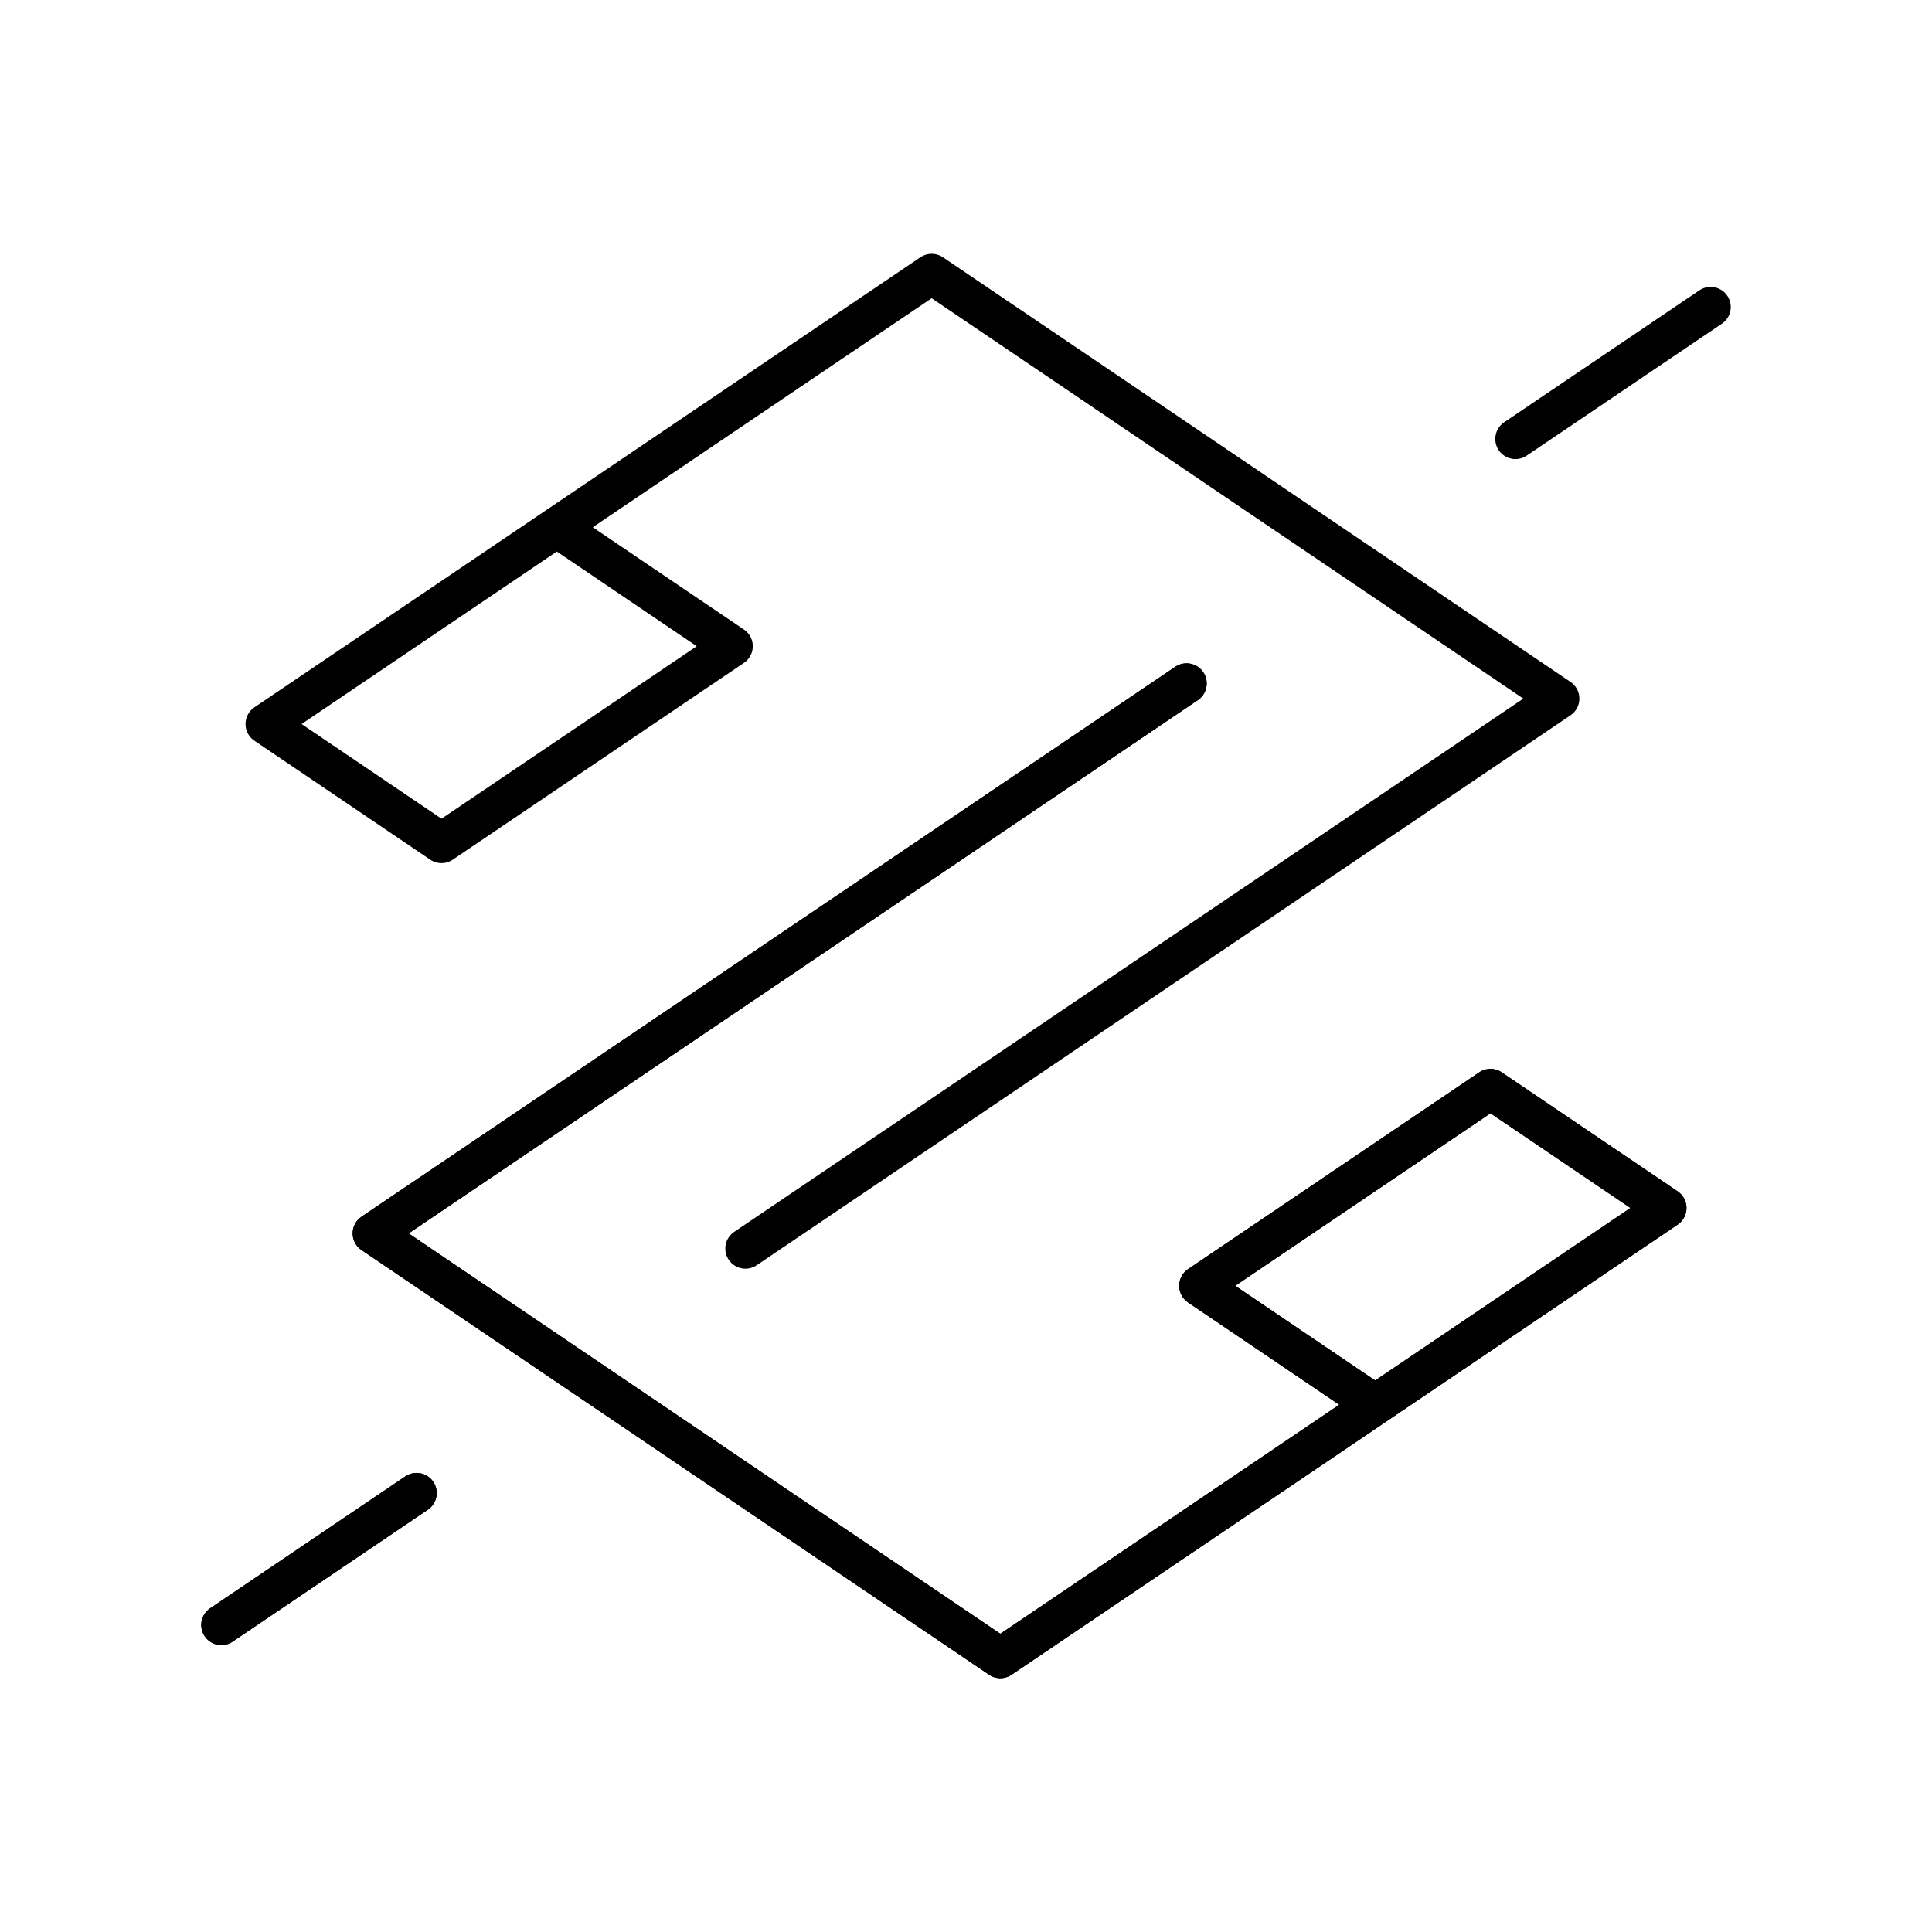 <?xml version="1.0" encoding="utf-8"?>
<!-- Generator: www.svgicons.com -->
<svg xmlns="http://www.w3.org/2000/svg" width="800" height="800" viewBox="0 0 48 48">
<defs><path id="arcticonsBb0" fill="none" stroke="currentColor" d="M29.48 16.98L9.261 30.643l15.592 10.551L41.4 30.012m-4.369-2.956l4.369 2.956m-11.603 1.933l7.234-4.889M5.5 40.372l4.85-3.278m19.447-5.149l4.369 2.956"/></defs><use href="#arcticonsBb0" stroke-linecap="round" stroke-linejoin="round"/><use href="#arcticonsBb0" stroke-linecap="round" stroke-linejoin="round"/><path fill="none" stroke="currentColor" stroke-linecap="round" stroke-linejoin="round" d="m18.52 31.02l20.219-13.663L23.147 6.806L6.6 17.988m4.369 2.956L6.6 17.988m11.603-1.933l-7.234 4.889M42.5 7.628l-4.85 3.278m-19.447 5.149l-4.369-2.956"/>
</svg>